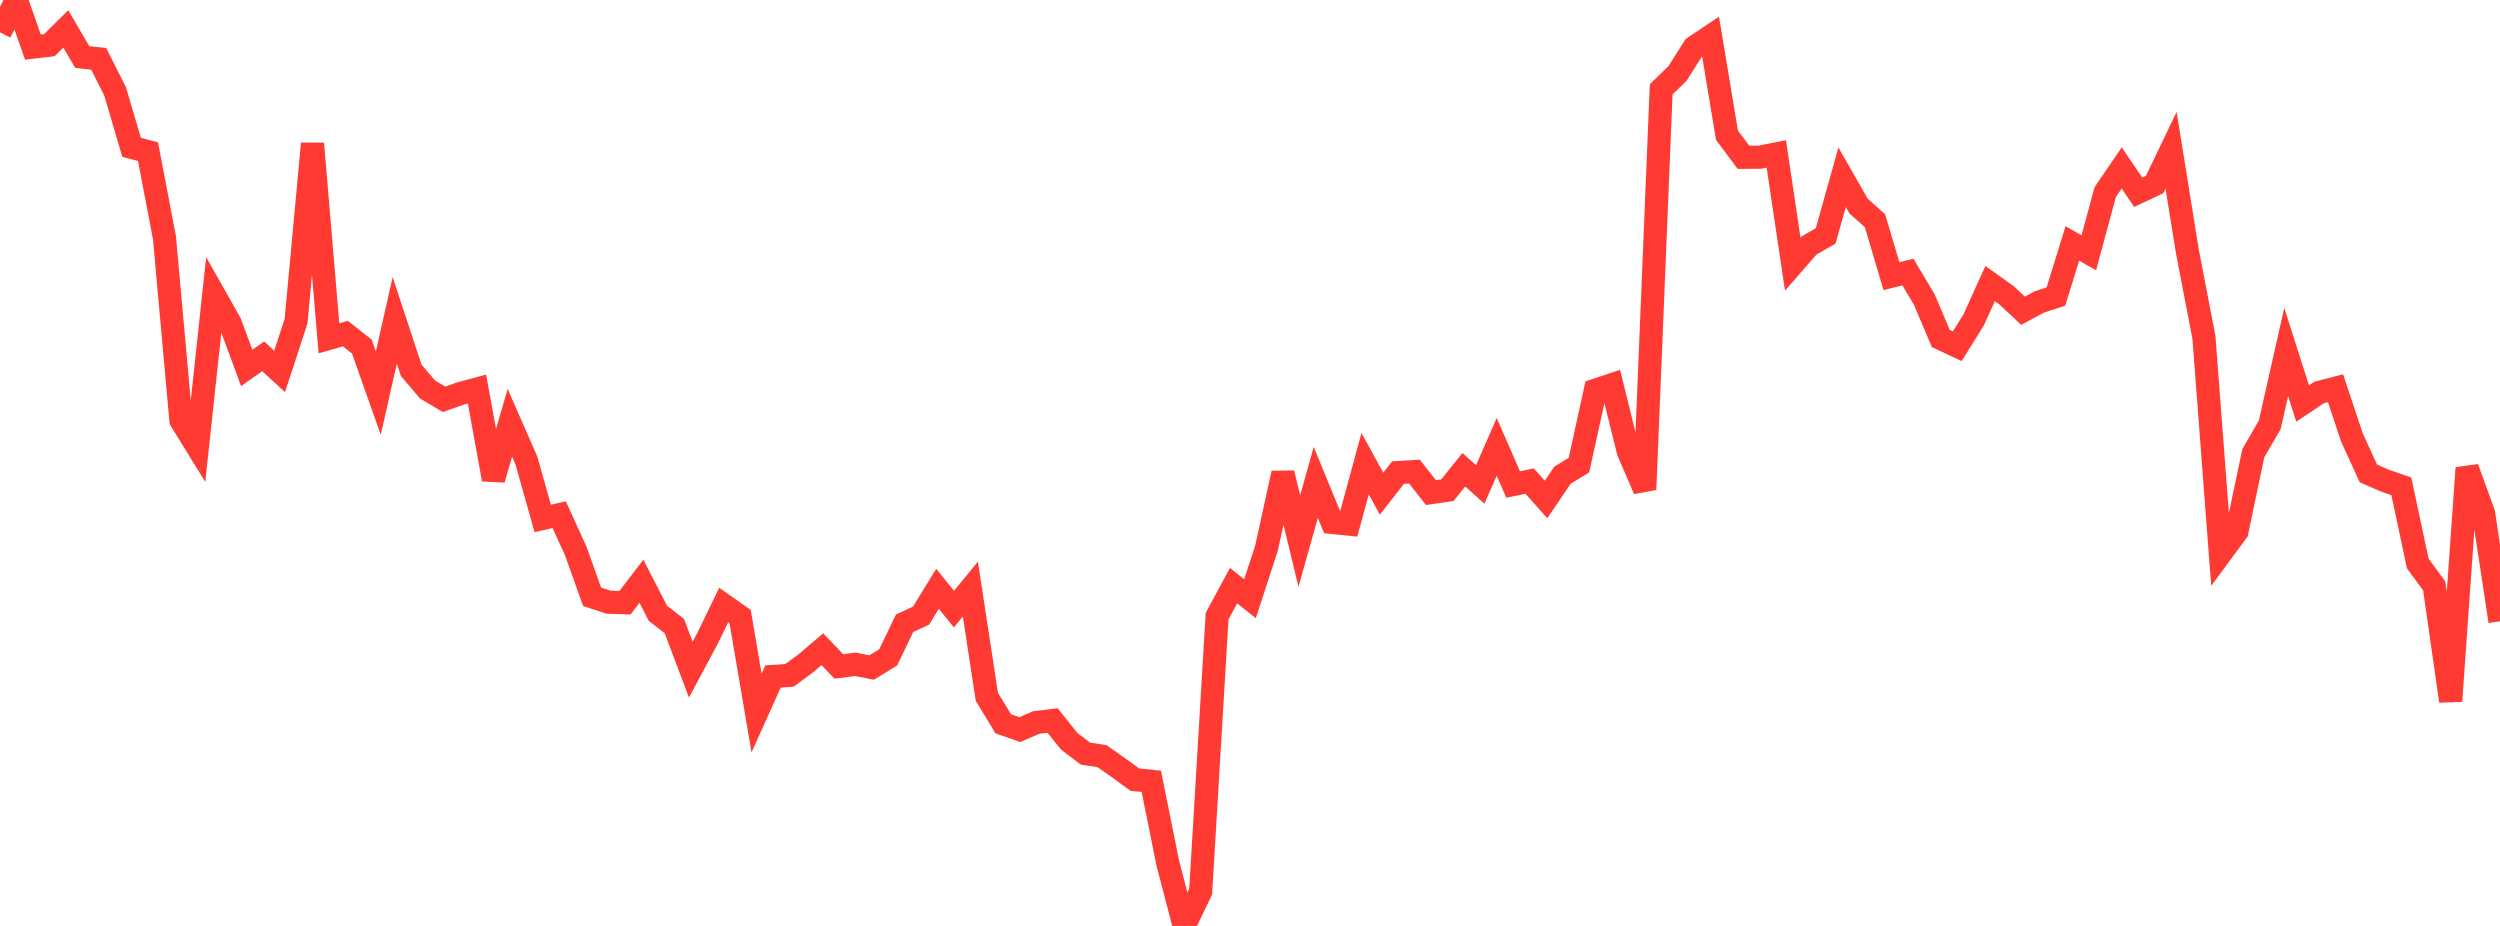 <?xml version="1.0" standalone="no"?>
<!DOCTYPE svg PUBLIC "-//W3C//DTD SVG 1.1//EN" "http://www.w3.org/Graphics/SVG/1.1/DTD/svg11.dtd">

<svg width="135" height="50" viewBox="0 0 135 50" preserveAspectRatio="none" 
  xmlns="http://www.w3.org/2000/svg"
  xmlns:xlink="http://www.w3.org/1999/xlink">


<polyline points="0.0, 1.745 0.888, 0.0 1.776, 2.544 2.664, 2.44 3.553, 1.562 4.441, 3.08 5.329, 3.176 6.217, 4.936 7.105, 7.957 7.993, 8.19 8.882, 12.846 9.77, 22.702 10.658, 24.141 11.546, 15.887 12.434, 17.459 13.322, 19.87 14.211, 19.241 15.099, 20.057 15.987, 17.344 16.875, 7.755 17.763, 18.27 18.651, 18.014 19.539, 18.714 20.428, 21.23 21.316, 17.302 22.204, 19.995 23.092, 21.037 23.98, 21.564 24.868, 21.248 25.757, 21.006 26.645, 25.887 27.533, 22.831 28.421, 24.856 29.309, 27.996 30.197, 27.794 31.086, 29.742 31.974, 32.226 32.862, 32.518 33.75, 32.547 34.638, 31.387 35.526, 33.118 36.414, 33.805 37.303, 36.16 38.191, 34.503 39.079, 32.673 39.967, 33.295 40.855, 38.503 41.743, 36.531 42.632, 36.469 43.52, 35.814 44.408, 35.058 45.296, 35.99 46.184, 35.873 47.072, 36.045 47.961, 35.5 48.849, 33.655 49.737, 33.242 50.625, 31.795 51.513, 32.891 52.401, 31.81 53.289, 37.625 54.178, 39.087 55.066, 39.399 55.954, 39.016 56.842, 38.908 57.73, 40.023 58.618, 40.697 59.507, 40.831 60.395, 41.454 61.283, 42.101 62.171, 42.192 63.059, 46.604 63.947, 50.0 64.836, 48.146 65.724, 33.274 66.612, 31.623 67.5, 32.332 68.388, 29.61 69.276, 25.55 70.164, 29.217 71.053, 26.051 71.941, 28.212 72.829, 28.302 73.717, 25.039 74.605, 26.658 75.493, 25.52 76.382, 25.468 77.27, 26.601 78.158, 26.473 79.046, 25.367 79.934, 26.16 80.822, 24.132 81.711, 26.163 82.599, 25.977 83.487, 26.971 84.375, 25.661 85.263, 25.116 86.151, 21.073 87.039, 20.778 87.928, 24.378 88.816, 26.435 89.704, 4.824 90.592, 3.959 91.48, 2.553 92.368, 1.957 93.257, 7.302 94.145, 8.493 95.033, 8.489 95.921, 8.312 96.809, 14.265 97.697, 13.246 98.586, 12.742 99.474, 9.571 100.362, 11.126 101.25, 11.921 102.138, 14.913 103.026, 14.689 103.914, 16.181 104.803, 18.28 105.691, 18.697 106.579, 17.271 107.467, 15.312 108.355, 15.947 109.243, 16.779 110.132, 16.304 111.02, 16.014 111.908, 13.144 112.796, 13.651 113.684, 10.37 114.572, 9.067 115.461, 10.382 116.349, 9.964 117.237, 8.112 118.125, 13.614 119.013, 18.221 119.901, 29.912 120.789, 28.71 121.678, 24.471 122.566, 22.942 123.454, 19.006 124.342, 21.79 125.23, 21.195 126.118, 20.962 127.007, 23.631 127.895, 25.567 128.783, 25.955 129.671, 26.258 130.559, 30.43 131.447, 31.637 132.336, 37.858 133.224, 25.271 134.112, 27.713 135.0, 33.551" fill="none" stroke="#ff3a33" stroke-width="1.25"/>

</svg>